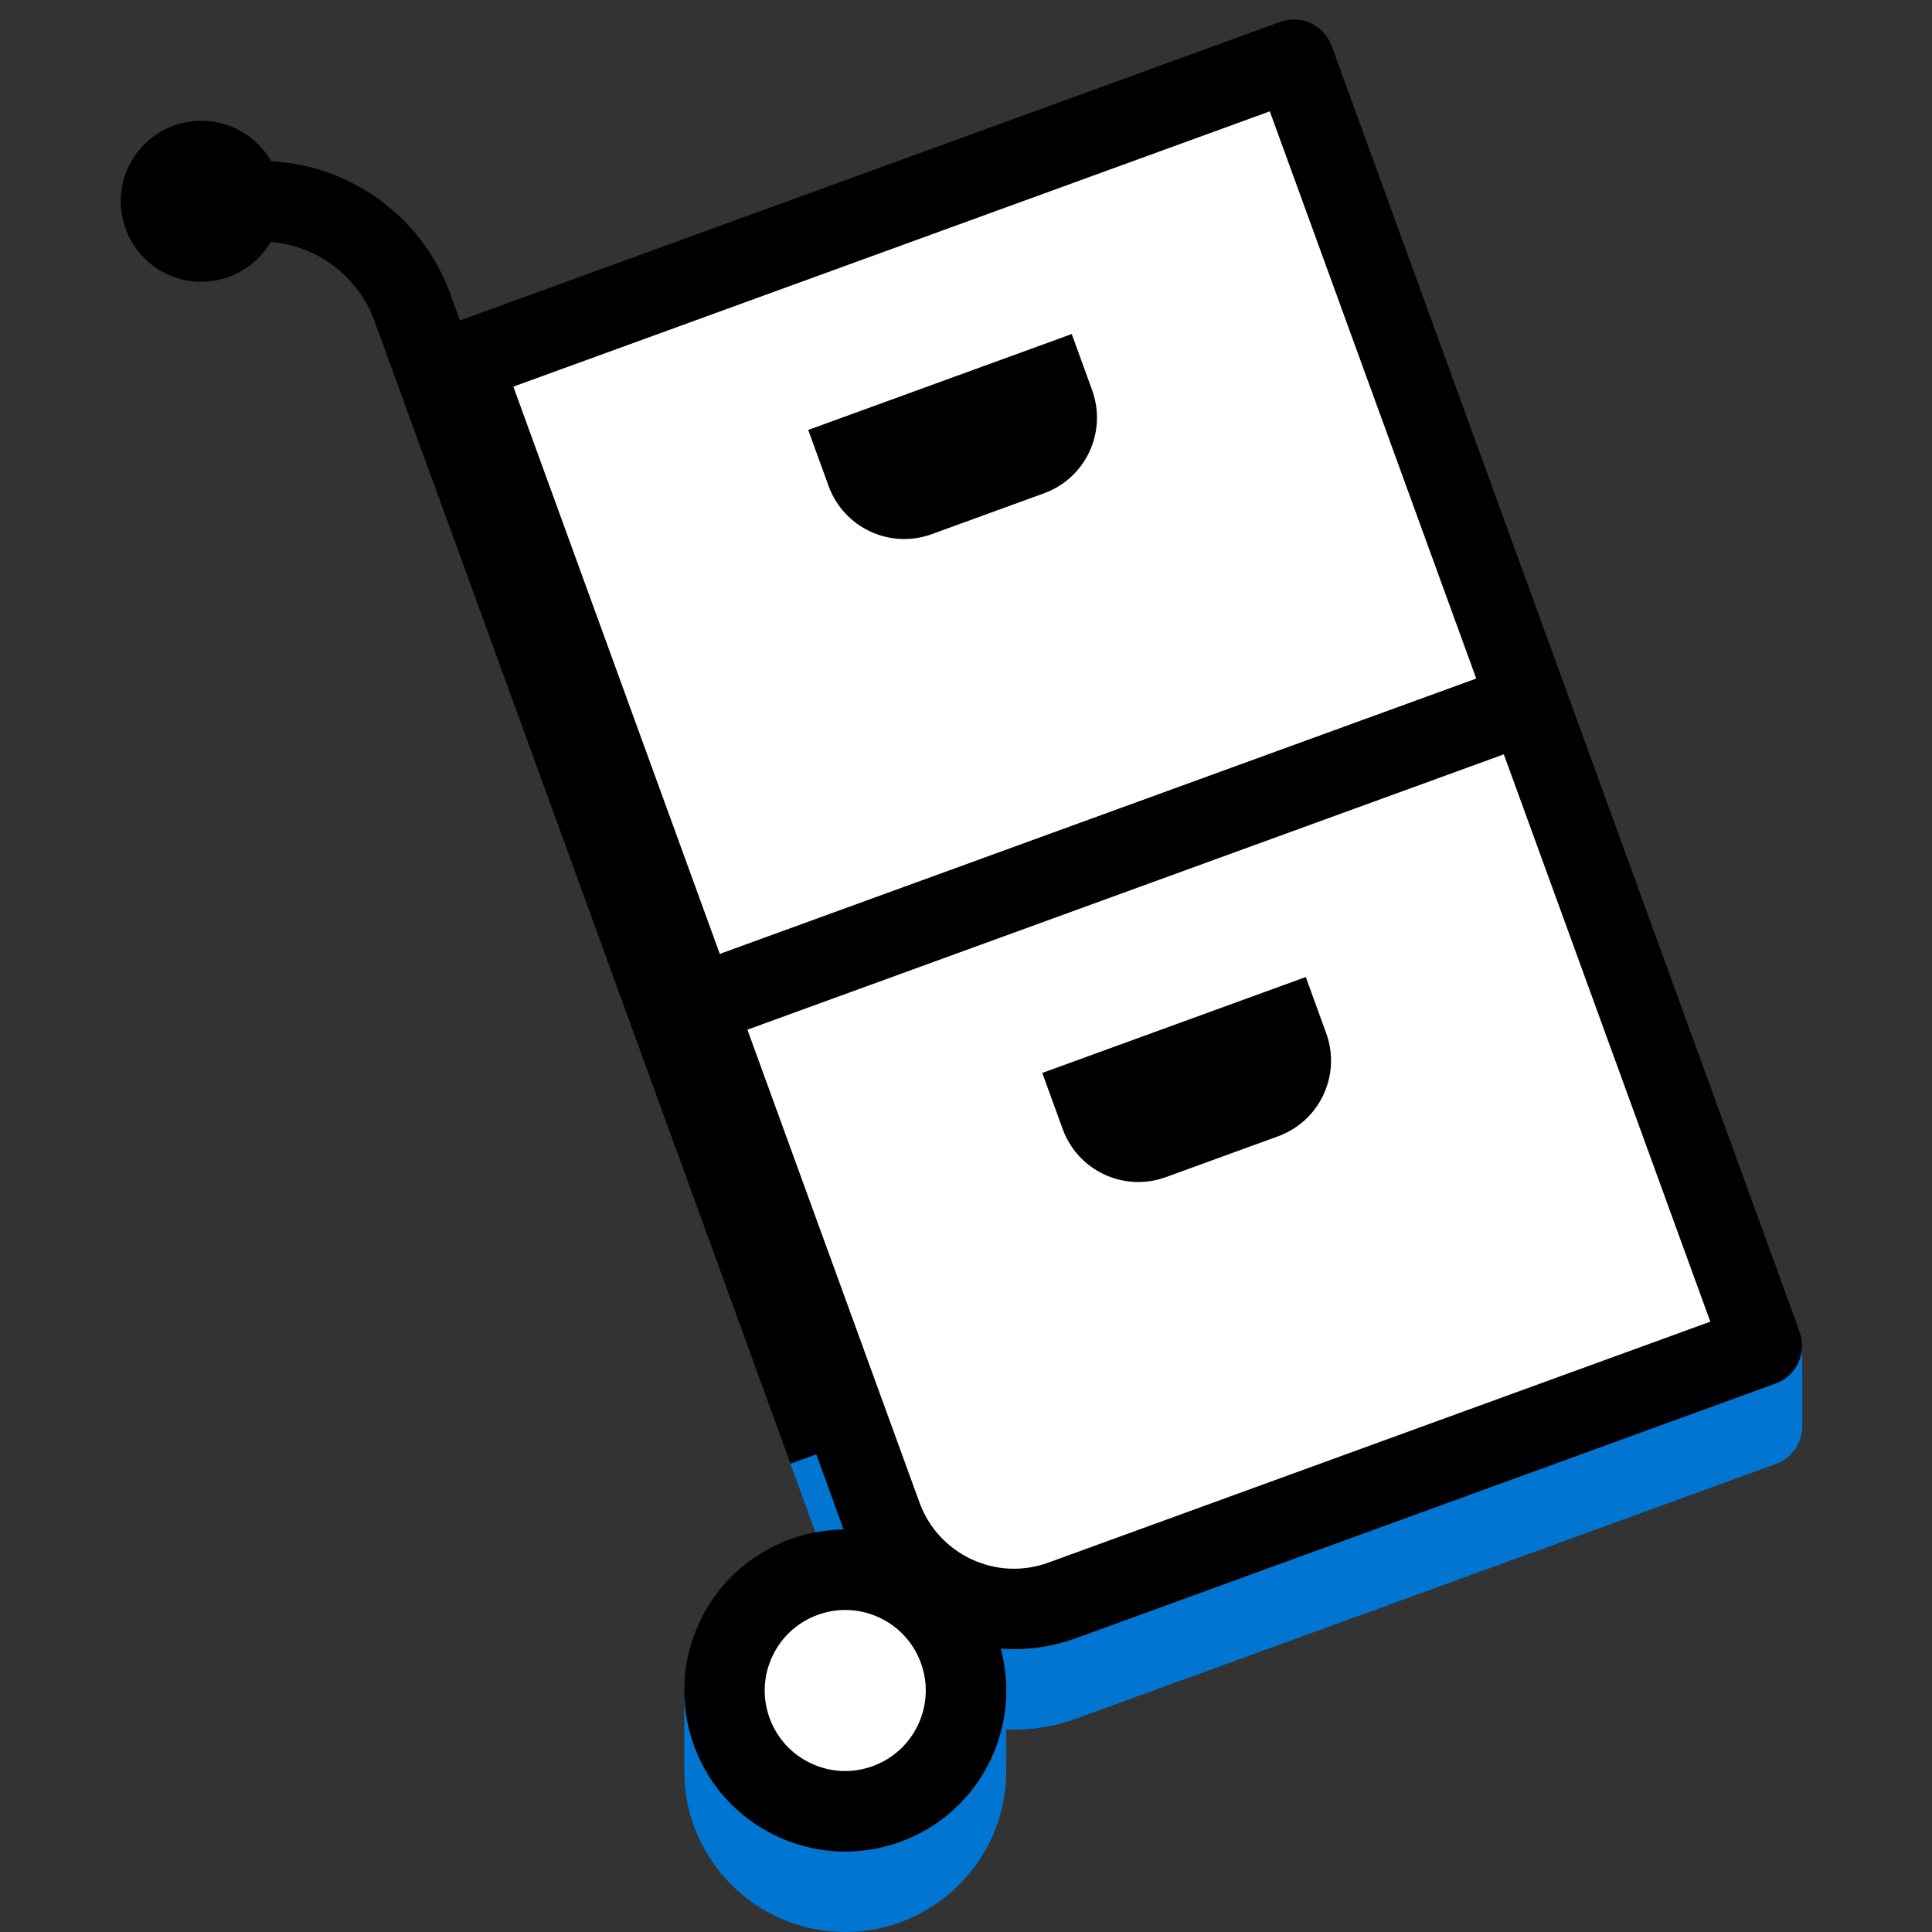 <svg width="240" height="240" viewBox="0 0 240 240" fill="none" xmlns="http://www.w3.org/2000/svg">
<rect x="0" y="0" width="240" height="240" fill="#333333" stroke="none"/>
<g clip-path="url(#clip0_1553_43)">
<path d="M125.99 214.864C116.795 214.864 108.145 209.184 104.825 200.059L52.665 56.754C51.72 54.159 53.06 51.289 55.65 50.349L159.015 12.724C160.26 12.269 161.635 12.324 162.84 12.889C164.045 13.449 164.975 14.464 165.43 15.709L194.465 95.479L223.495 165.249C223.75 165.859 223.88 166.509 223.88 167.169V177.169C223.88 179.269 222.565 181.149 220.59 181.864L133.67 213.504C131.13 214.424 128.54 214.864 125.99 214.864Z" fill="#0076D2"/>
<path d="M160.728 7.43L57.361 45.051L86.431 124.925L189.798 87.305L160.728 7.43Z" fill="white"/>
<path d="M86.435 129.92C85.71 129.92 84.99 129.765 84.32 129.451C83.12 128.89 82.19 127.876 81.735 126.631L52.665 46.755C51.72 44.16 53.06 41.291 55.655 40.35L159.02 2.725C161.61 1.77 164.485 3.115 165.425 5.71L194.5 85.585C194.955 86.835 194.895 88.206 194.335 89.41C193.775 90.615 192.76 91.546 191.515 91.996L88.15 129.62C87.595 129.82 87.015 129.92 86.435 129.92ZM63.77 48.031L89.42 118.51L183.39 84.305L157.74 13.831L63.77 48.031Z" fill="black"/>
<path d="M133.135 41.494L100.4 53.409L102.935 60.379C104.825 65.569 110.56 68.244 115.75 66.354L129.69 61.279C134.88 59.389 137.555 53.654 135.665 48.464L133.135 41.494Z" fill="black"/>
<path d="M86.435 124.92L189.8 87.295L218.875 167.17L131.95 198.805C122.87 202.11 112.825 197.43 109.52 188.345L86.435 124.92Z" fill="white"/>
<path d="M125.985 204.865C116.79 204.865 108.14 199.185 104.82 190.06L81.735 126.63C80.795 124.035 82.13 121.165 84.725 120.225L188.09 82.6C189.335 82.145 190.71 82.205 191.91 82.765C193.115 83.325 194.045 84.34 194.495 85.585L223.565 165.46C224.51 168.055 223.17 170.925 220.575 171.865L133.655 203.505C131.13 204.425 128.54 204.865 125.985 204.865ZM92.845 127.91L114.22 186.64C115.36 189.775 117.66 192.28 120.68 193.695C123.71 195.11 127.105 195.255 130.24 194.11L212.46 164.18L186.81 93.705L92.845 127.91Z" fill="black"/>
<path d="M162.21 121.369L129.475 133.284L132.01 140.254C133.9 145.444 139.635 148.119 144.825 146.229L158.765 141.154C163.955 139.264 166.63 133.529 164.74 128.339L162.21 121.369Z" fill="black"/>
<path d="M25 35C30.523 35 35 30.523 35 25C35 19.477 30.523 15 25 15C19.477 15 15 19.477 15 25C15 30.523 19.477 35 25 35Z" fill="black"/>
<path d="M98.19 181.83L46.52 39.87C44.37 33.965 38.705 30 32.425 30H25V20H32.425C42.895 20 52.335 26.61 55.915 36.45L107.58 178.415L98.19 181.83Z" fill="black"/>
<path d="M105 239.999C93.97 239.999 85 231.029 85 219.999V209.999C85 206.329 86.01 203.634 88.085 201.754C91.335 198.809 95.67 199.244 99.875 199.664C103.04 199.974 106.96 199.974 110.125 199.664C114.32 199.249 118.665 198.809 121.915 201.754C123.99 203.634 125 206.329 125 209.999V219.999C125 231.029 116.03 239.999 105 239.999ZM95.025 209.359C95.01 209.529 95 209.739 95 209.999V219.999C95 225.514 99.485 229.999 105 229.999C110.515 229.999 115 225.514 115 219.999V209.999C115 209.739 114.99 209.529 114.975 209.359C114.05 209.349 112.38 209.489 111.115 209.614C107.335 209.989 102.665 209.989 98.885 209.614C97.62 209.489 95.98 209.344 95.025 209.359Z" fill="#0076D2"/>
<path d="M105 225C113.284 225 120 218.284 120 210C120 201.716 113.284 195 105 195C96.716 195 90 201.716 90 210C90 218.284 96.716 225 105 225Z" fill="white"/>
<path d="M104.99 230.01C102.11 230.01 99.24 229.38 96.55 228.125C91.71 225.87 88.035 221.86 86.21 216.84C84.385 211.82 84.62 206.39 86.88 201.55C89.135 196.71 93.145 193.035 98.165 191.21C103.185 189.385 108.615 189.62 113.455 191.88C118.295 194.135 121.97 198.145 123.795 203.165C125.62 208.18 125.385 213.615 123.125 218.455C120.87 223.295 116.86 226.97 111.84 228.795C109.605 229.605 107.29 230.01 104.99 230.01ZM105.005 199.995C103.855 199.995 102.695 200.2 101.58 200.605C99.07 201.52 97.065 203.355 95.935 205.775C94.805 208.195 94.685 210.91 95.6 213.42C96.515 215.93 98.35 217.935 100.77 219.06C103.195 220.195 105.905 220.31 108.415 219.395C110.925 218.48 112.93 216.645 114.06 214.225C115.19 211.805 115.31 209.09 114.395 206.58C113.48 204.07 111.645 202.065 109.225 200.935C107.88 200.31 106.45 199.995 105.005 199.995Z" fill="black"/>
</g>
<defs>
<clipPath id="clip0_1553_43">
<rect width="240" height="240" fill="white"/>
</clipPath>
</defs>
</svg>
